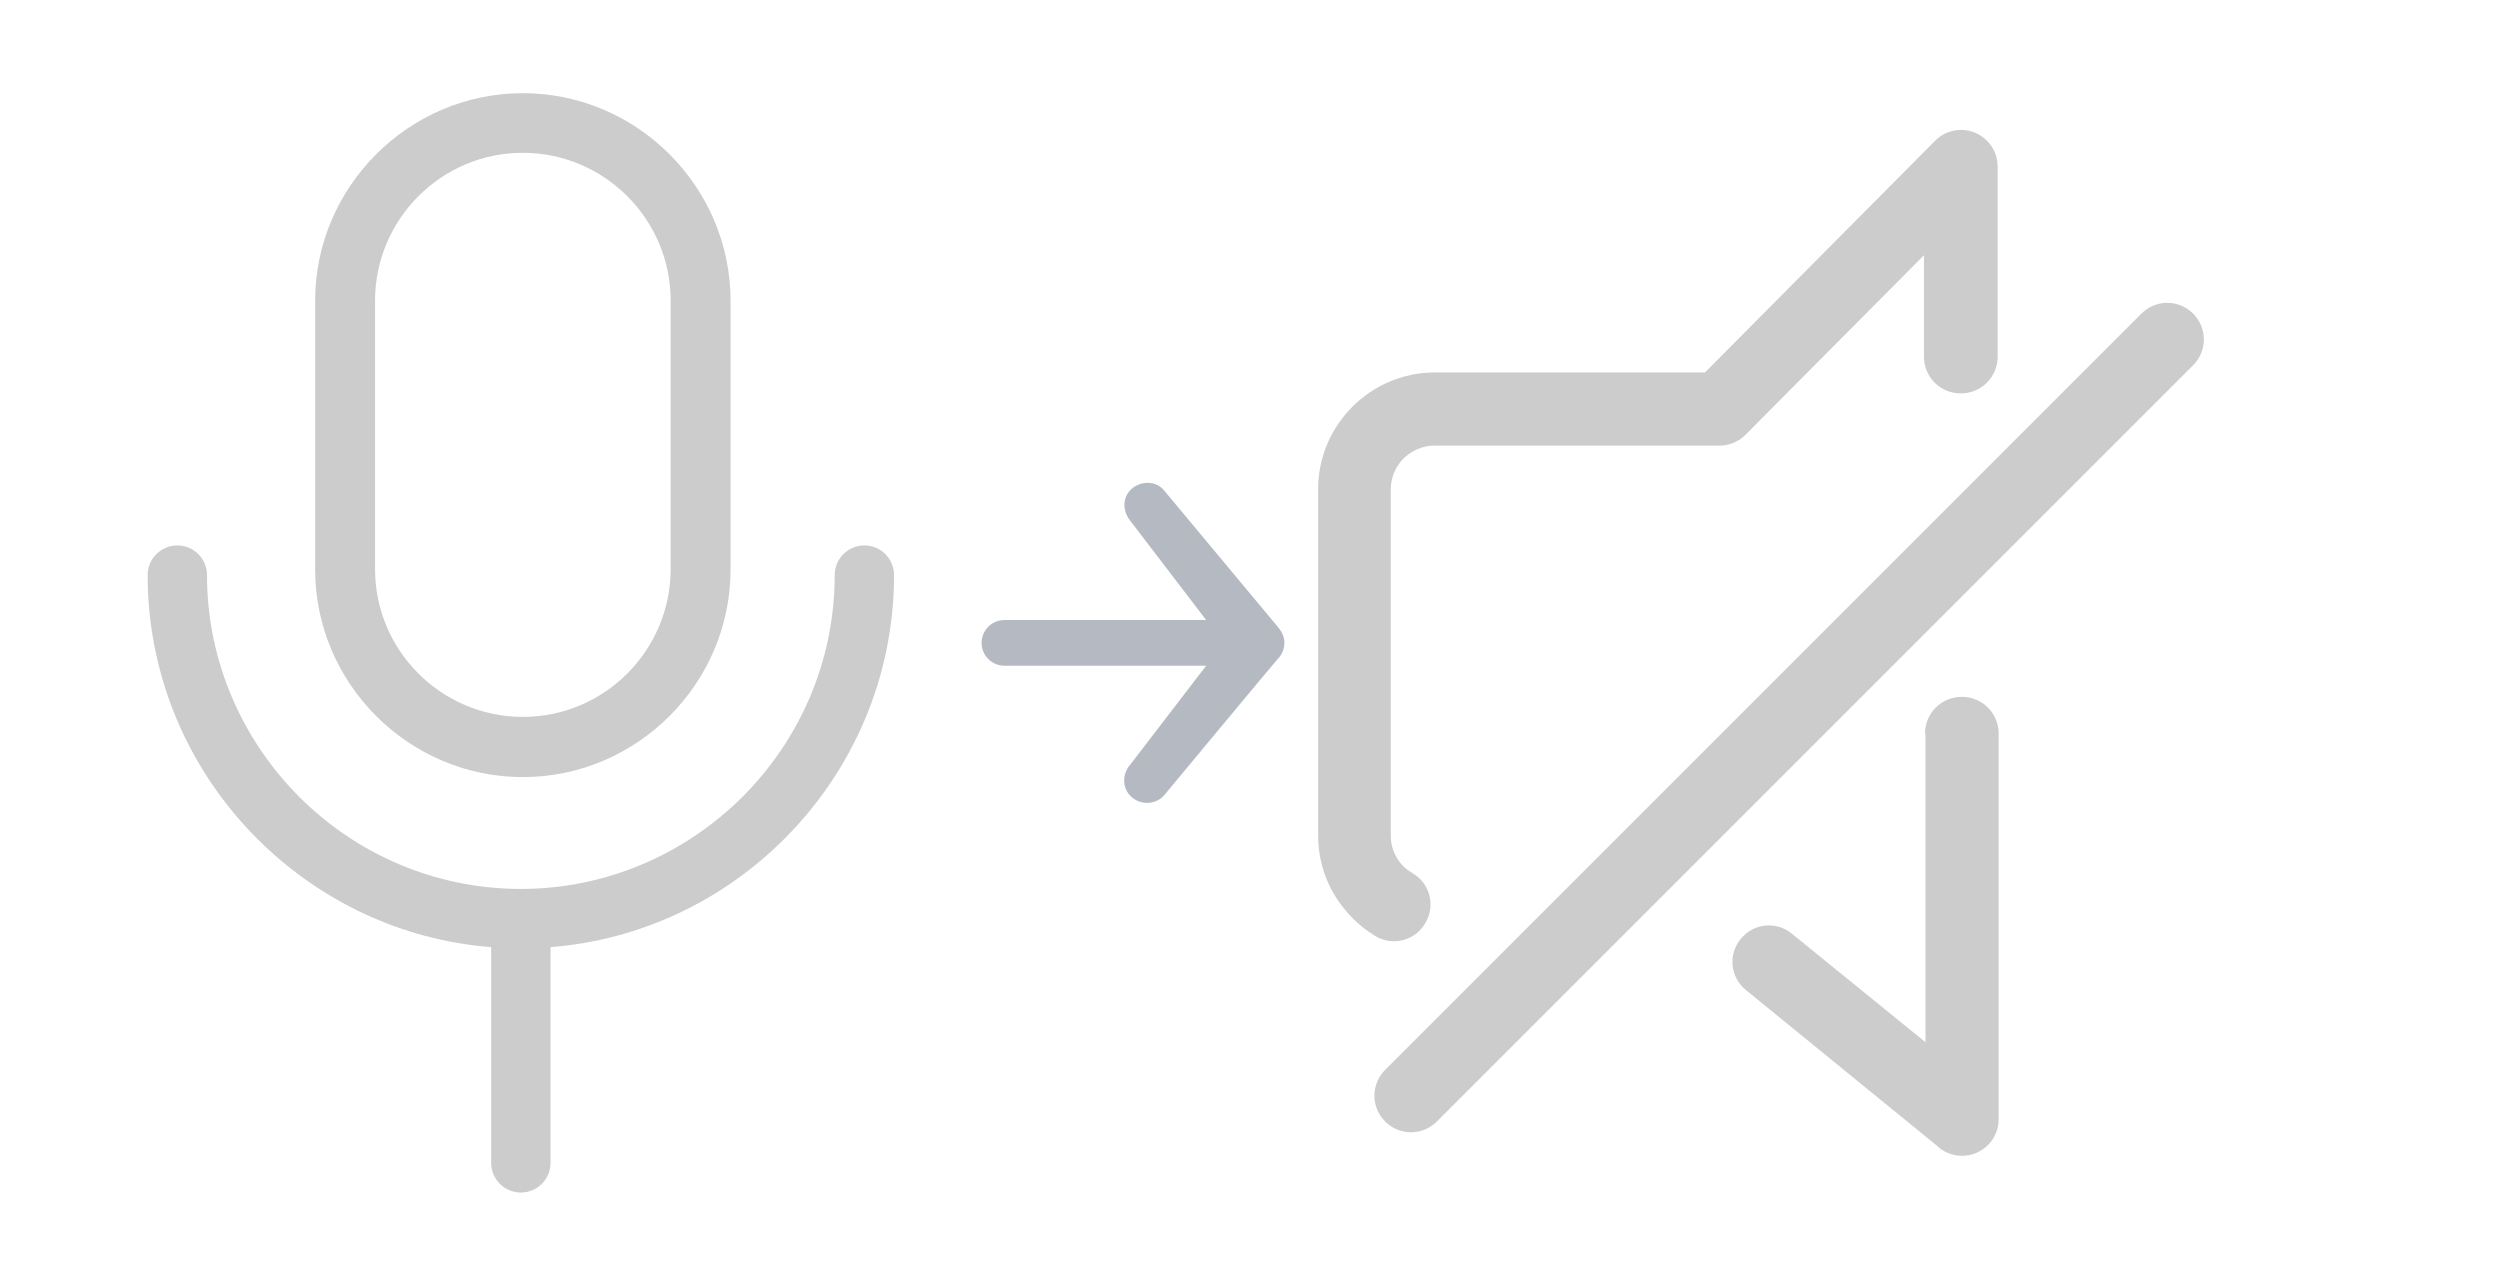 <?xml version="1.0" encoding="UTF-8" standalone="no"?>
<svg
   inkscape:version="1.1 (c4e8f9e, 2021-05-24)"
   sodipodi:docname="passthru.svg"
   xml:space="preserve"
   viewBox="0 0 875 450"
   height="450"
   width="875"
   y="0px"
   x="0px"
   id="Layer_1"
   version="1.1"
   xmlns:inkscape="http://www.inkscape.org/namespaces/inkscape"
   xmlns:sodipodi="http://sodipodi.sourceforge.net/DTD/sodipodi-0.dtd"
   xmlns="http://www.w3.org/2000/svg"
   xmlns:svg="http://www.w3.org/2000/svg"
   xmlns:rdf="http://www.w3.org/1999/02/22-rdf-syntax-ns#"
   xmlns:cc="http://creativecommons.org/ns#"
   xmlns:dc="http://purl.org/dc/elements/1.1/"><defs
     id="defs976" /><sodipodi:namedview
     fit-margin-bottom="0"
     fit-margin-right="0"
     fit-margin-top="0"
     fit-margin-left="0"
     inkscape:current-layer="Layer_1"
     inkscape:window-maximized="0"
     inkscape:window-y="132"
     inkscape:window-x="1788"
     inkscape:cy="96.472959"
     inkscape:cx="375.5889"
     inkscape:zoom="0.53382835"
     showgrid="false"
     id="namedview974"
     inkscape:window-height="785"
     inkscape:window-width="1558"
     inkscape:pageshadow="2"
     inkscape:pageopacity="0"
     guidetolerance="10"
     gridtolerance="10"
     objecttolerance="10"
     borderopacity="1"
     bordercolor="#666666"
     pagecolor="#656565"
     inkscape:document-rotation="0"
     inkscape:pagecheckerboard="true"
     width="875px" /><rect
     y="0"
     x="0"
     height="450"
     width="825"
     id="rect8876"
     style="fill:#000000;fill-opacity:0;stroke:none;stroke-width:26.396;stroke-linejoin:miter;stroke-miterlimit:4;stroke-dasharray:none;stroke-opacity:1" /><path
     style="fill:#cccccc;fill-opacity:1;stroke-width:0.1"
     d="m 192.683,331.505 v 75.497 c 0,5.792 -4.694,10.386 -10.386,10.386 -5.792,0 -10.386,-4.694 -10.386,-10.386 V 331.505 C 140.055,329.008 111.394,314.927 90.023,293.557 66.356,269.889 51.676,237.233 51.676,201.282 c 0,-5.792 4.694,-10.386 10.386,-10.386 5.792,0 10.386,4.694 10.386,10.386 0,30.159 12.383,57.621 32.256,77.594 19.873,19.873 47.335,32.256 77.594,32.256 30.159,0 57.621,-12.383 77.594,-32.256 19.873,-19.873 32.256,-47.335 32.256,-77.594 0,-5.792 4.694,-10.386 10.386,-10.386 5.792,0 10.386,4.694 10.386,10.386 0,35.951 -14.68,68.606 -38.348,92.274 -21.371,21.371 -50.032,35.452 -81.888,37.948 z M 182.997,32.612 c 19.973,0 38.148,8.189 51.33,21.371 13.182,13.182 21.371,31.357 21.371,51.33 v 93.972 c 0,19.973 -8.189,38.148 -21.371,51.33 -13.182,13.182 -31.357,21.371 -51.33,21.371 -19.973,0 -38.148,-8.189 -51.33,-21.371 -13.182,-13.182 -21.371,-31.357 -21.371,-51.33 v -93.972 c 0,-19.973 8.189,-38.148 21.371,-51.33 13.182,-13.182 31.357,-21.371 51.33,-21.371 z m 36.55,36.051 c -9.387,-9.387 -22.369,-15.179 -36.55,-15.179 -14.281,0 -27.163,5.792 -36.55,15.179 -9.387,9.387 -15.179,22.369 -15.179,36.55 v 93.972 c 0,14.281 5.792,27.163 15.179,36.55 9.387,9.387 22.369,15.179 36.55,15.179 14.281,0 27.163,-5.792 36.55,-15.179 9.387,-9.387 15.179,-22.37 15.179,-36.55 v -93.972 c 0,-14.281 -5.792,-27.163 -15.179,-36.55 z"
     fill-rule="nonzero"
     id="path7563" /><path
     id="path969"
     d="m 395.75,278.707 c -3.1,-3.1 -3,-8 0,-11.3 l 26.4,-34.4 h -70.6 c -4.4,0 -8,-3.6 -8,-8 0,-4.4 3.6,-8 8,-8 h 70.6 l -26.3,-34.4 c -2.9,-3.4 -3.2,-8.1 -0.1,-11.2 3.1,-3.1 8.5,-3.3 11.4,-0.1 0,0 39.2,47 40,48 0.8,1 2.4,2.8 2.4,5.7 0,2.9 -1.6,4.9 -2.4,5.7 -0.8,0.8 -40,48 -40,48 -1.5,1.5 -3.6,2.3 -5.7,2.3 -2.1,0 -4.1,-0.8 -5.7,-2.3 z"
     style="fill:#a9afb8;fill-opacity:0.848"
     sodipodi:nodetypes="cccsssccscssscsc" /><path
     id="path7431"
     fill="#e5e5e5"
     d="m 494.477,305.677 c 6.089,3.582 8.06,11.463 4.299,17.552 -3.583,6.087 -11.463,8.061 -17.552,4.299 -5.91,-3.582 -10.924,-8.775 -14.506,-14.865 -3.401,-5.909 -5.372,-12.895 -5.372,-20.057 V 171.185 c 0,-11.283 4.655,-21.491 11.999,-28.833 7.342,-7.343 17.55,-11.998 28.833,-11.998 h 94.557 l 80.59,-81.127 c 5.015,-5.016 13.074,-5.016 18.089,0 2.507,2.507 3.761,5.73 3.761,9.133 V 124.801 c 0,7.164 -5.73,12.896 -12.895,12.896 -7.162,0 -12.895,-5.731 -12.895,-12.896 V 89.342 L 611.6,151.486 c -2.328,2.686 -5.91,4.478 -9.67,4.478 h -99.932 c -4.119,0 -7.879,1.791 -10.745,4.477 -2.686,2.687 -4.478,6.626 -4.478,10.746 v 121.421 c 0,2.686 0.717,5.191 1.97,7.343 1.254,2.326 3.225,4.298 5.553,5.552 z m 8.418,86.86 c -5.015,5.015 -13.074,5.015 -18.089,0 -5.014,-5.016 -5.014,-13.075 0,-18.088 L 749.497,109.757 c 5.015,-5.014 13.074,-5.014 18.089,0 5.015,5.015 5.015,13.074 0,18.088 z M 673.743,256.789 c 0,-7.164 5.732,-12.895 12.896,-12.895 7.164,0 12.895,5.73 12.895,12.895 v 134.851 c 0,7.165 -5.731,12.895 -12.895,12.895 -3.402,0 -6.627,-1.432 -8.775,-3.582 l -66.801,-54.443 c -5.551,-4.476 -6.267,-12.536 -1.79,-17.906 4.478,-5.552 12.537,-6.269 17.91,-1.792 l 46.739,37.966 V 256.788 Z"
     style="fill:#cccccc;fill-opacity:1" /></svg>

